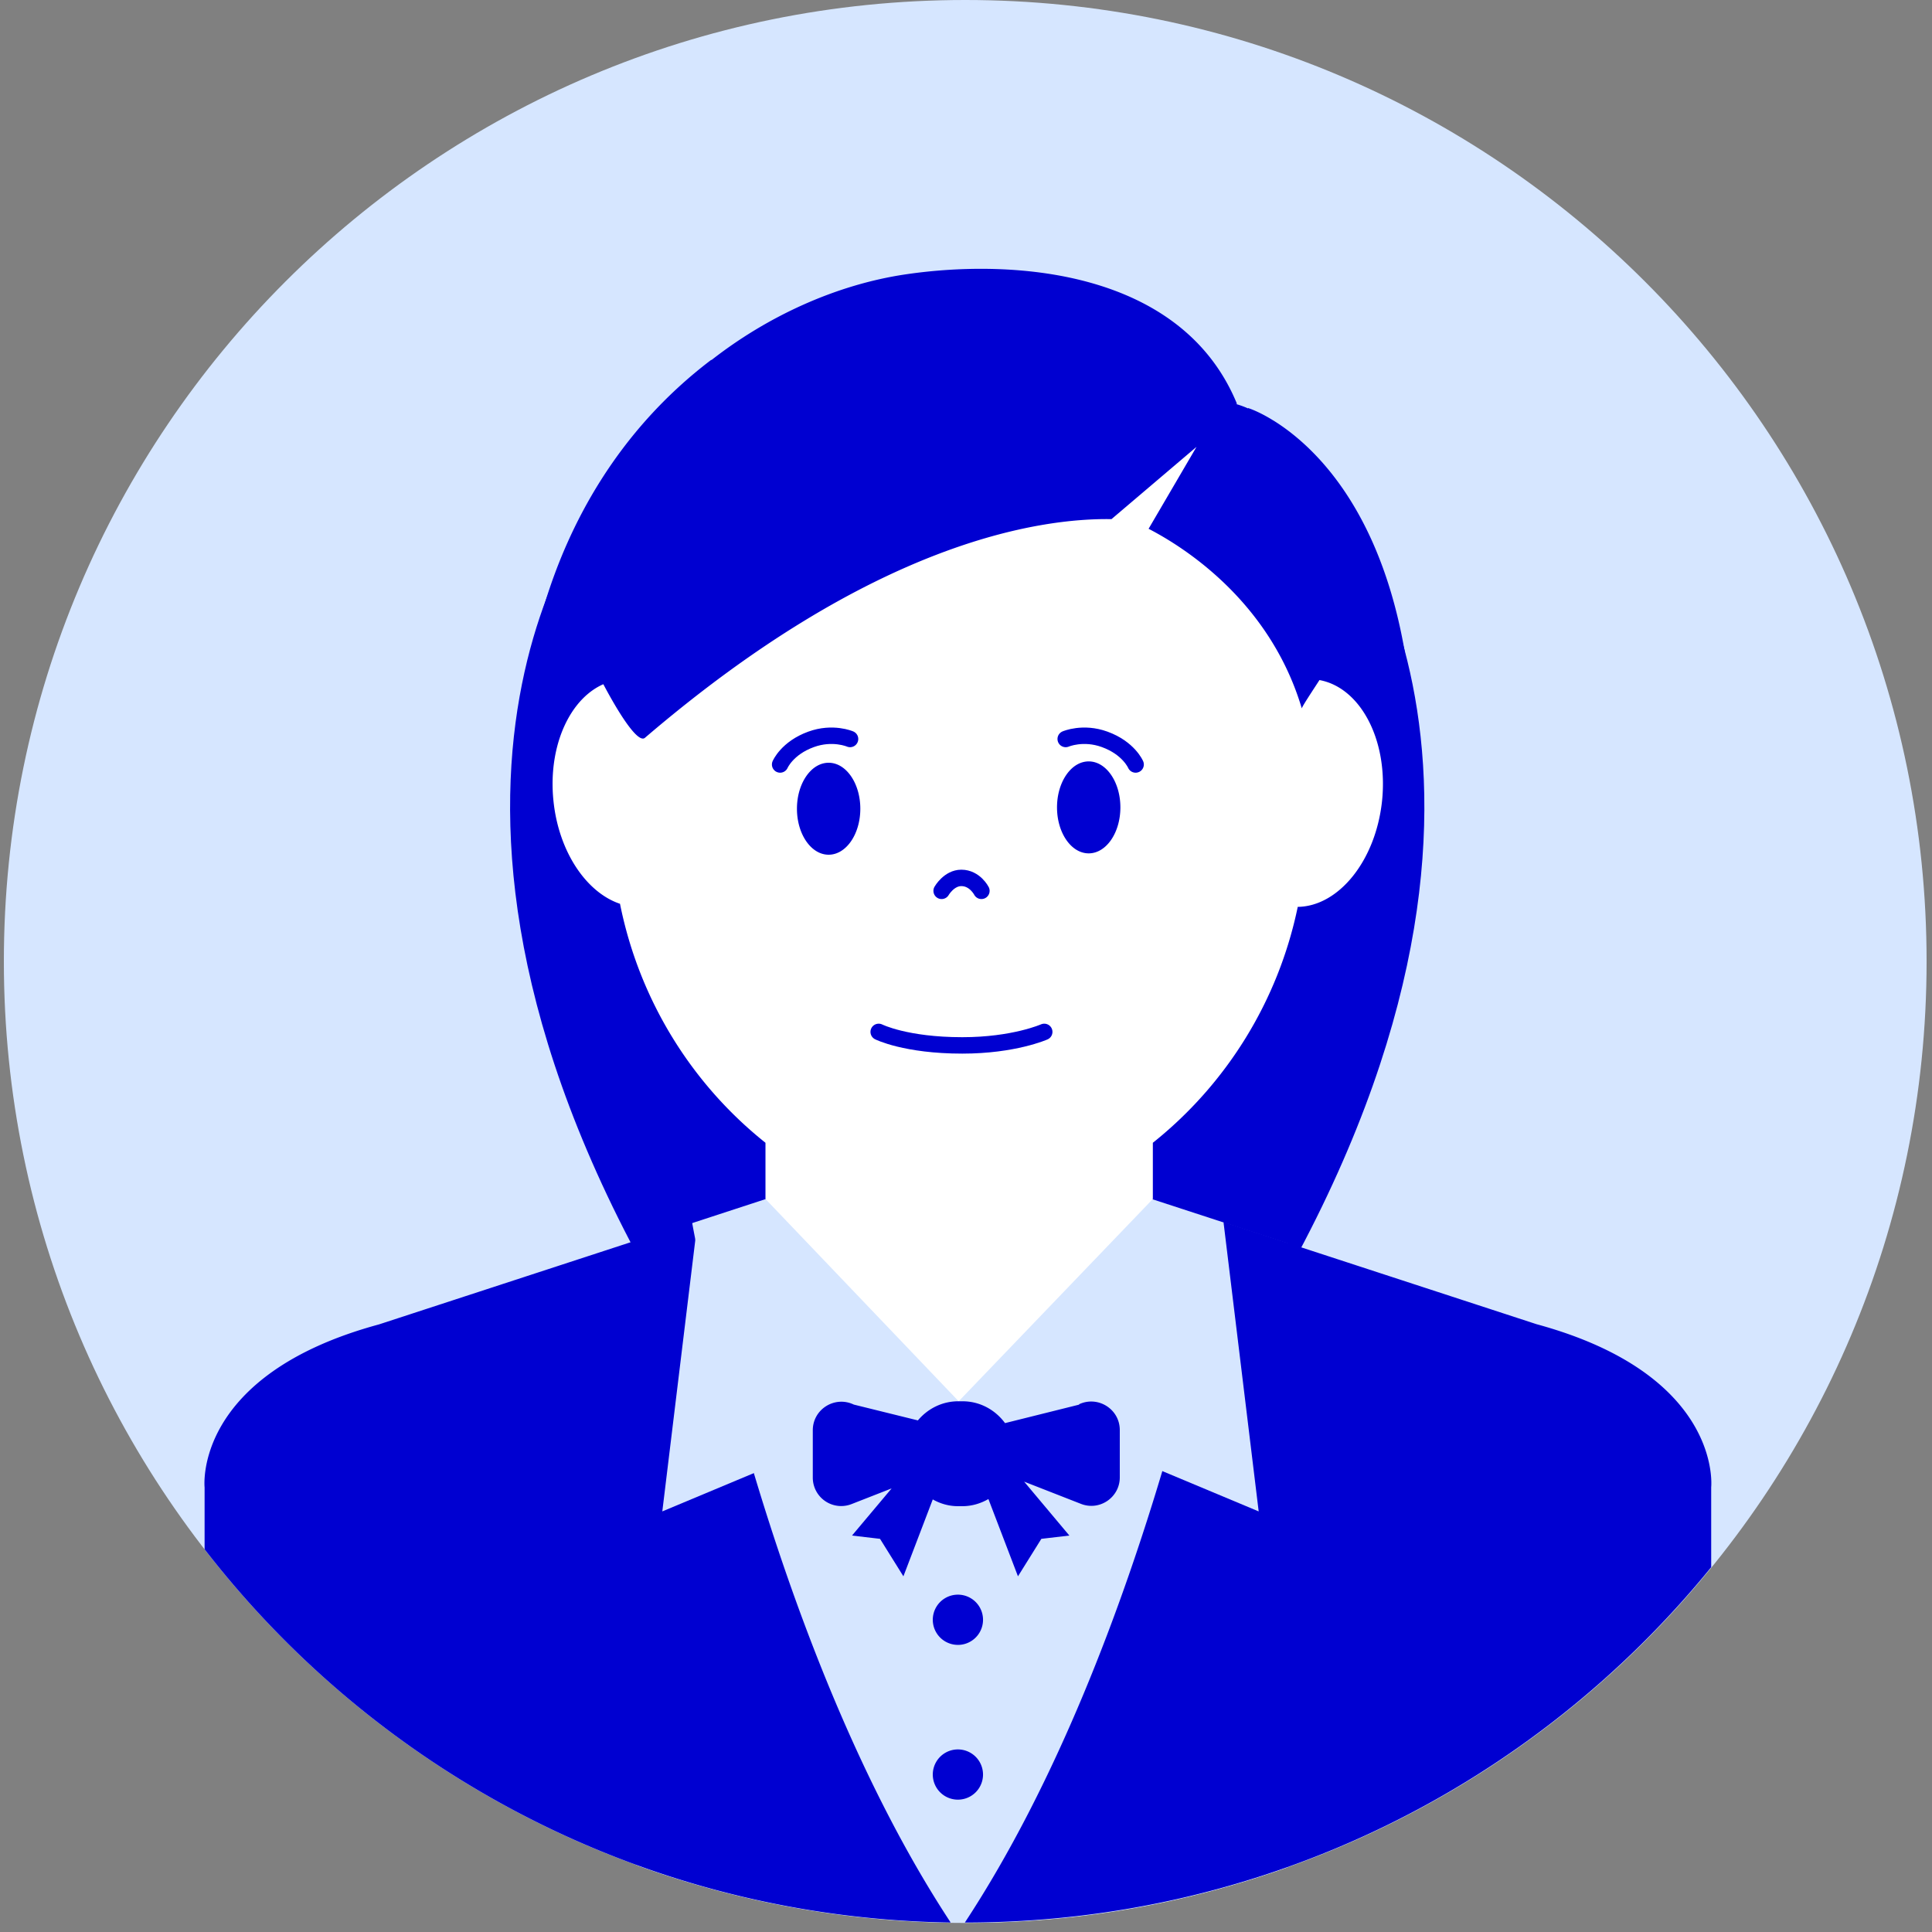 <svg xmlns="http://www.w3.org/2000/svg" width="100" height="100" fill="none" viewBox="0 0 100 100"><rect x="0" y="0" width="100" height="100" fill="#808080" stroke="none"/><path fill="#D6E6FF" d="M49.96 99.52c27.48 0 49.76-22.278 49.76-49.76S77.44 0 49.96 0C22.476 0 .2 22.278.2 49.76s22.277 49.76 49.76 49.76Z"/><path fill="#0000D1" d="m68.611 25.13-16.28-.59v-.16l-2.26.08-2.26-.08v.16l-16.28.59s-12.63 13.99 1.75 40.38h33.57c14.37-26.39 1.75-40.38 1.75-40.38h.01Z"/><path fill="#D6E6FF" d="M49.641 62.07h-10.03l-6.67 2.18v32.29a49.723 49.723 0 0 0 17.02 2.99c5.98 0 11.46-1.02 16.67-2.87V64.35l-6.96-2.27h-10.03v-.01Z"/><path fill="#fff" d="M68.091 35.17a2.34 2.34 0 0 0-.7.02l.07-9.64-13.07-6.91-3 2.49-19.56 4.42.07 9.66c-2.15.38-3.59 3.13-3.25 6.28.28 2.62 1.71 4.71 3.44 5.29.99 4.94 3.68 9.3 7.53 12.37v2.91l10 10.47 10.05-10.47v-2.91c3.81-3.04 6.49-7.34 7.5-12.21 2.11-.03 4.02-2.37 4.36-5.45.35-3.25-1.19-6.07-3.44-6.32Z"/><path fill="#0000D1" d="M49.2 99.5c-9.57-14.56-13.38-36.24-13.38-36.24l-16.2 5.29c-9.66 2.62-9.03 8.44-9.03 8.44v3.2c8.95 11.57 22.9 19.08 38.61 19.32v-.01Zm39.371-18.36v-4.16s.62-5.81-9.04-8.44l-16.2-5.29s-3.81 21.7-13.39 36.26h.01c15.58 0 29.49-7.17 38.61-18.38l.01.01Zm-38.99 4a1.3 1.3 0 1 0 0-2.601 1.3 1.3 0 0 0 0 2.6Zm0 8.01a1.3 1.3 0 1 0 0-2.6 1.3 1.3 0 0 0 0 2.6ZM55.87 72.7l-3.85.96c-.5-.68-1.29-1.13-2.2-1.13h-.22c-.84 0-1.59.39-2.09.99l-3.32-.82c-.98-.47-2.12.24-2.12 1.33v2.45a1.47 1.47 0 0 0 2.01 1.37l2.07-.81-2.05 2.44 1.45.17 1.21 1.94 1.52-3.98c.39.22.83.35 1.31.35h.22c.49 0 .95-.14 1.35-.37l1.53 4 1.21-1.94 1.45-.17-2.34-2.79 2.94 1.15c.97.38 2.01-.34 2.01-1.37v-2.45c0-1.09-1.14-1.8-2.12-1.33l.03.01Z"/><path fill="#D6E6FF" d="m63.329 63.26-4.61 12.28 6.43 2.69-1.82-14.97ZM34.281 78.23l6.43-2.69-4.61-12.28-1.82 14.97Z"/><path fill="#0000D1" d="M73.011 35.92c-.95-9.13-4.94-12.8-7.06-14.13-.03-.02-.07-.04-.1-.06-.75-.46-1.25-.61-1.25-.61v.02a4.68 4.68 0 0 0-.6-.22l.02-.03c-2.83-6.86-11.44-7.53-17.14-6.69-3.6.53-7.16 2.17-10.06 4.44v-.02c-9.89 7.5-9.79 19.47-9.79 19.47l3.03-5.25c.22.89 2.7 5.87 3.32 5.35 11.83-10.13 20.39-11.38 24.15-11.32l4.4-3.74-2.48 4.24c1.78.92 6.27 3.72 7.93 9.3-.02-.07.92-1.46 1.02-1.64.61-1.15 1-2.39 1.19-3.65l3.42 4.54Zm-16.66 8.25c.906 0 1.64-1.065 1.64-2.38 0-1.314-.734-2.38-1.64-2.38-.906 0-1.64 1.066-1.64 2.38 0 1.315.734 2.38 1.64 2.38Zm-13.461.07c.906 0 1.64-1.065 1.64-2.38 0-1.314-.734-2.38-1.64-2.38-.906 0-1.64 1.066-1.64 2.38 0 1.315.734 2.38 1.64 2.38Z"/><path stroke="#0000D1" stroke-linecap="round" stroke-linejoin="round" stroke-width=".85" d="M55.16 38.25s.9-.39 2.02.02c1.24.45 1.6 1.3 1.6 1.3m-14.781-1.32s-.9-.39-2.02.02c-1.24.45-1.6 1.3-1.6 1.3m8.359 6.54s.38-.67 1.02-.67c.7 0 1.04.67 1.04.67m3.252 7.3s-1.57.7-4.24.7c-2.94 0-4.33-.7-4.33-.7"/></svg>